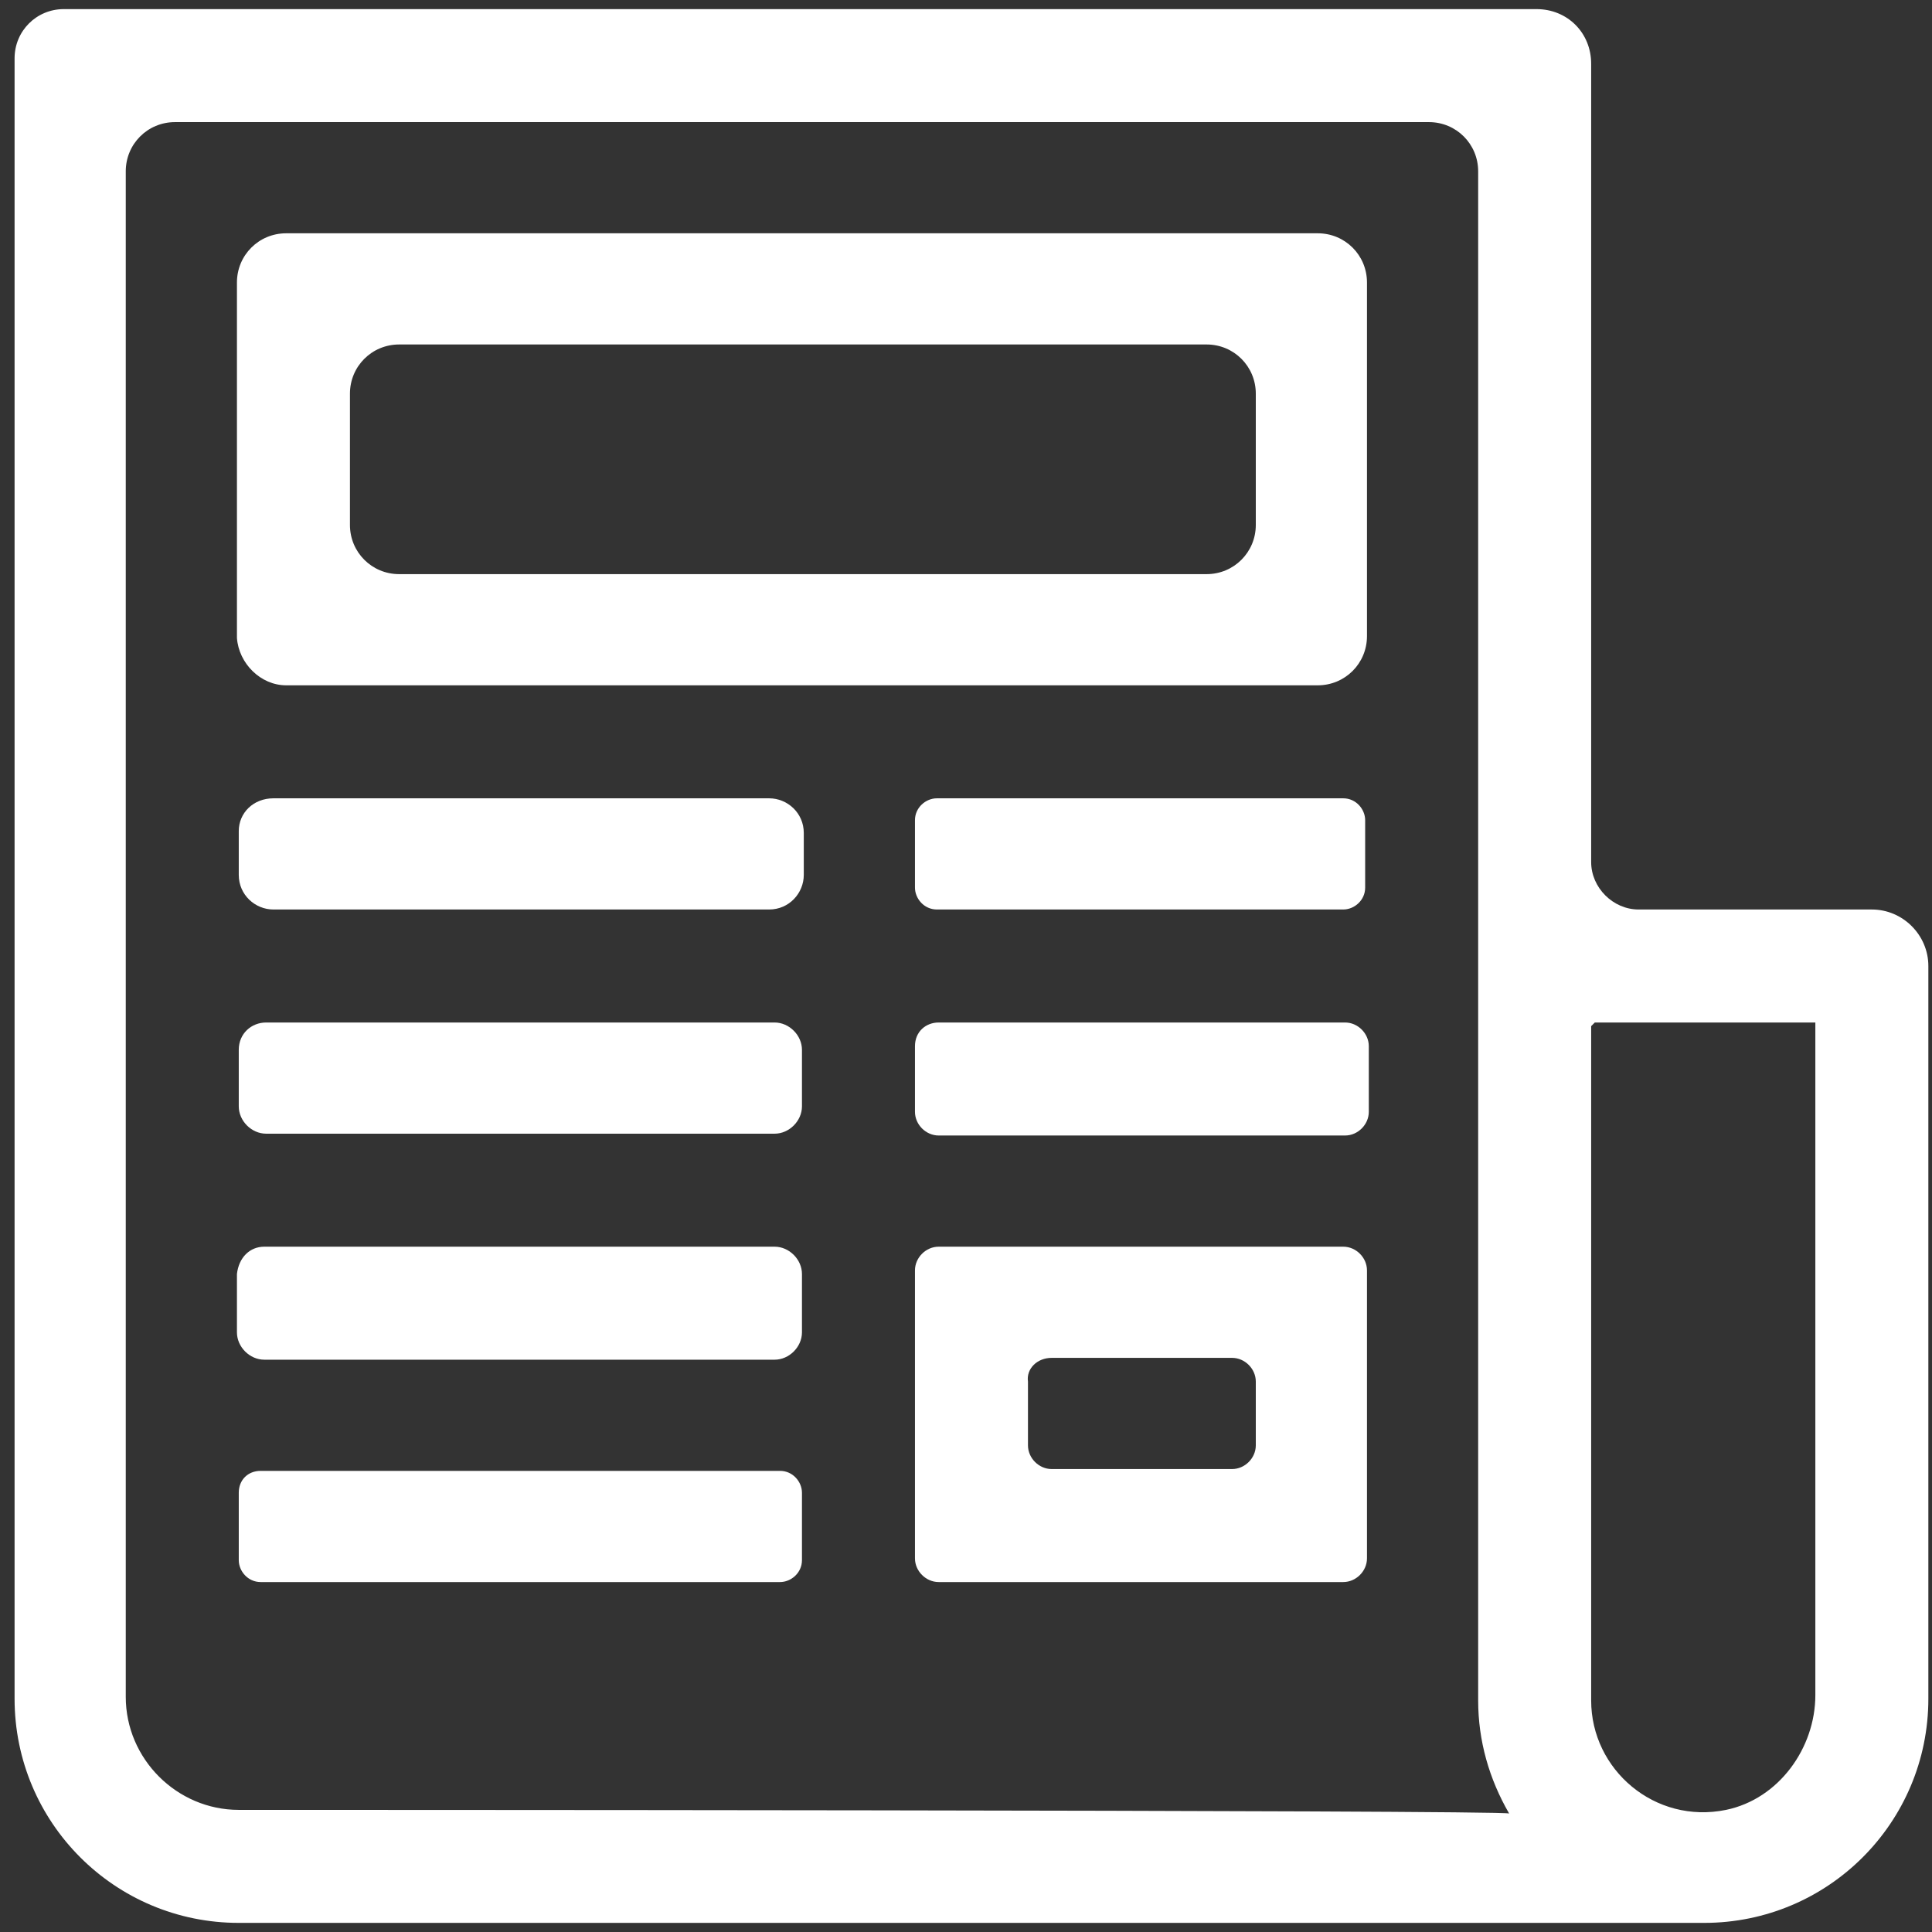 <?xml version="1.0" encoding="utf-8"?>
<!-- Generator: Adobe Illustrator 26.3.1, SVG Export Plug-In . SVG Version: 6.00 Build 0)  -->
<svg version="1.1" id="Capa_1" xmlns="http://www.w3.org/2000/svg" xmlns:xlink="http://www.w3.org/1999/xlink" x="0px" y="0px"
	 viewBox="0 0 106 106" style="enable-background:new 0 0 106 106;" xml:space="preserve">
<rect x="0" y="0" width="106" height="106" fill="#333333" stroke="none"/>
<style type="text/css">
	.st0{fill:#FFFFFF;}
</style>
<g>
	<path class="st0" d="M84.3,0.5H3.5C2,0.5,0.8,1.7,0.8,3.2v90c0,6.8,5.5,12.3,12.3,12.3h80.4l0,0c6.8,0,12.3-5.5,12.3-12.3V53
		c0-1.7-1.4-3.1-3.1-3.1H89.9c-1.4,0-2.6-1.2-2.6-2.6V3.5C87.3,1.8,86,0.5,84.3,0.5z M13.1,99.3c-3.4,0-6.2-2.8-6.2-6.2V9.4
		c0-1.5,1.2-2.7,2.7-2.7h68.8c1.5,0,2.7,1.2,2.7,2.7v83.9c0,2.2,0.6,4.3,1.7,6.2l0,0C82.8,99.3,13.1,99.3,13.1,99.3z M99.6,56.1
		v36.9c0,2.9-2,5.7-4.9,6.3c-3.9,0.8-7.4-2.2-7.4-6v-37c0.1-0.1,0.1-0.1,0.2-0.2L99.6,56.1L99.6,56.1z"/>
	<path class="st0" d="M15.7,37.6h56.6c1.5,0,2.7-1.2,2.7-2.7V15.5c0-1.5-1.2-2.7-2.7-2.7H15.7c-1.5,0-2.7,1.2-2.7,2.7v19.5
		C13.1,36.4,14.3,37.6,15.7,37.6z M21.9,18.9h44.3c1.5,0,2.7,1.2,2.7,2.7v7.2c0,1.5-1.2,2.7-2.7,2.7H21.9c-1.5,0-2.7-1.2-2.7-2.7
		v-7.2C19.2,20.1,20.4,18.9,21.9,18.9z"/>
	<path class="st0" d="M15,43.8h27.2c1,0,1.9,0.8,1.9,1.9V48c0,1-0.8,1.9-1.9,1.9H15c-1,0-1.9-0.8-1.9-1.9v-2.4
		C13.1,44.6,13.9,43.8,15,43.8z"/>
	<path class="st0" d="M51.4,43.8h22.3c0.7,0,1.2,0.6,1.2,1.2v3.7c0,0.7-0.6,1.2-1.2,1.2H51.4c-0.7,0-1.2-0.6-1.2-1.2V45
		C50.2,44.3,50.8,43.8,51.4,43.8z"/>
	<path class="st0" d="M14.6,56.1h27.9c0.8,0,1.5,0.7,1.5,1.5v3.1c0,0.8-0.7,1.5-1.5,1.5H14.6c-0.8,0-1.5-0.7-1.5-1.5v-3.1
		C13.1,56.7,13.8,56.1,14.6,56.1z"/>
	<path class="st0" d="M51.5,56.1h22.3c0.7,0,1.3,0.6,1.3,1.3V61c0,0.7-0.6,1.3-1.3,1.3H51.5c-0.7,0-1.3-0.6-1.3-1.3v-3.6
		C50.2,56.6,50.8,56.1,51.5,56.1z"/>
	<path class="st0" d="M14.5,68.4h28c0.8,0,1.5,0.7,1.5,1.5v3.2c0,0.8-0.7,1.5-1.5,1.5h-28c-0.8,0-1.5-0.7-1.5-1.5v-3.2
		C13.1,69,13.7,68.4,14.5,68.4z"/>
	<path class="st0" d="M14.3,80.7h28.5c0.7,0,1.2,0.6,1.2,1.2v3.7c0,0.7-0.6,1.2-1.2,1.2H14.3c-0.7,0-1.2-0.6-1.2-1.2v-3.7
		C13.1,81.2,13.6,80.7,14.3,80.7z"/>
	<path class="st0" d="M51.5,86.8h22.2c0.7,0,1.3-0.6,1.3-1.3V69.7c0-0.7-0.6-1.3-1.3-1.3H51.5c-0.7,0-1.3,0.6-1.3,1.3v15.8
		C50.2,86.2,50.8,86.8,51.5,86.8z M57.7,74.5h9.9c0.7,0,1.3,0.6,1.3,1.3v3.5c0,0.7-0.6,1.3-1.3,1.3h-9.9c-0.7,0-1.3-0.6-1.3-1.3
		v-3.5C56.3,75.1,56.9,74.5,57.7,74.5z"/>
</g>
</svg>
